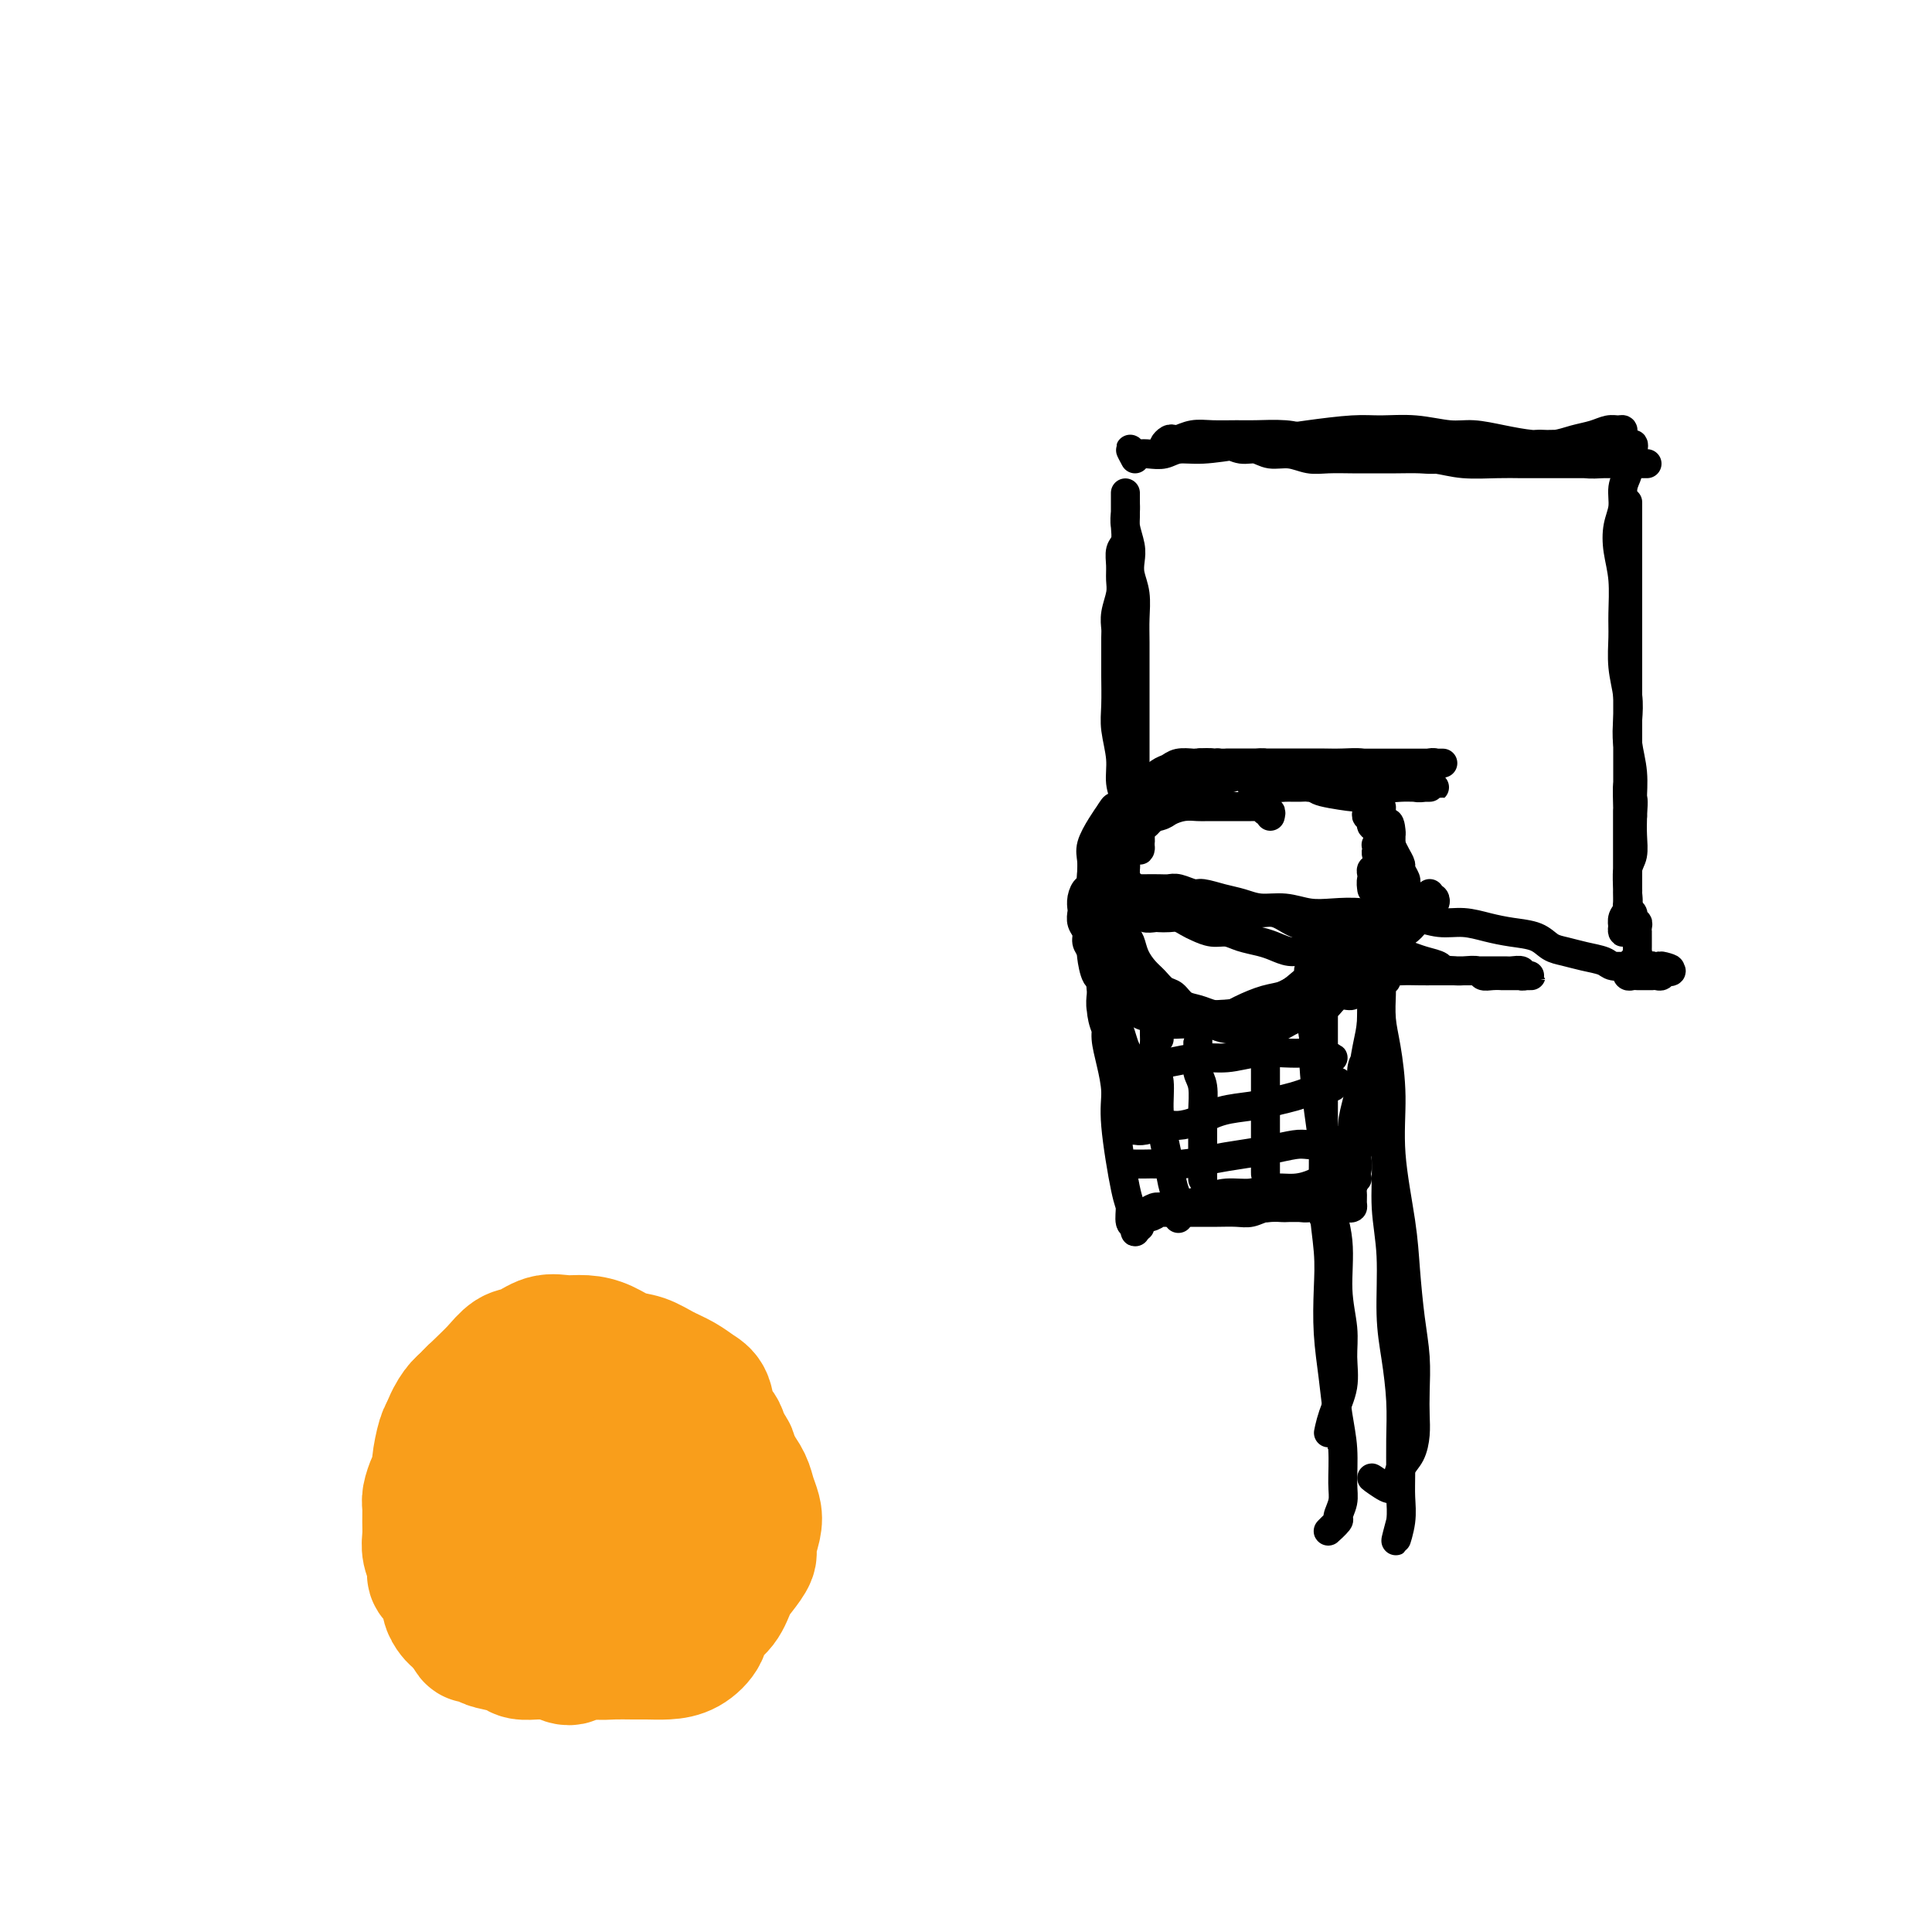 <svg viewBox='0 0 400 400' version='1.1' xmlns='http://www.w3.org/2000/svg' xmlns:xlink='http://www.w3.org/1999/xlink'><g fill='none' stroke='#000000' stroke-width='6' stroke-linecap='round' stroke-linejoin='round'><path d='M272,202c-0.423,-0.397 -0.845,-0.794 -1,-1c-0.155,-0.206 -0.042,-0.221 0,0c0.042,0.221 0.014,0.679 0,1c-0.014,0.321 -0.015,0.507 0,1c0.015,0.493 0.046,1.293 0,2c-0.046,0.707 -0.168,1.319 0,3c0.168,1.681 0.627,4.430 1,7c0.373,2.570 0.659,4.961 1,8c0.341,3.039 0.736,6.727 1,11c0.264,4.273 0.396,9.131 1,13c0.604,3.869 1.680,6.750 2,10c0.320,3.250 -0.117,6.871 0,10c0.117,3.129 0.787,5.767 1,8c0.213,2.233 -0.031,4.063 0,6c0.031,1.937 0.338,3.983 0,6c-0.338,2.017 -1.322,4.005 -2,6c-0.678,1.995 -1.051,3.999 -1,4c0.051,0.001 0.525,-1.999 1,-4'/><path d='M287,203c0.113,-0.419 0.226,-0.838 0,-1c-0.226,-0.162 -0.793,-0.068 -1,0c-0.207,0.068 -0.056,0.110 0,0c0.056,-0.110 0.018,-0.372 0,0c-0.018,0.372 -0.015,1.379 0,2c0.015,0.621 0.041,0.858 0,2c-0.041,1.142 -0.148,3.191 0,5c0.148,1.809 0.550,3.378 1,6c0.450,2.622 0.946,6.295 1,10c0.054,3.705 -0.336,7.440 0,12c0.336,4.560 1.396,9.944 2,14c0.604,4.056 0.750,6.783 1,10c0.250,3.217 0.603,6.922 1,10c0.397,3.078 0.836,5.527 1,8c0.164,2.473 0.051,4.969 0,7c-0.051,2.031 -0.041,3.598 0,5c0.041,1.402 0.112,2.639 0,4c-0.112,1.361 -0.408,2.847 -1,4c-0.592,1.153 -1.479,1.971 -2,3c-0.521,1.029 -0.675,2.267 -1,3c-0.325,0.733 -0.822,0.962 -1,1c-0.178,0.038 -0.037,-0.113 0,0c0.037,0.113 -0.028,0.492 -1,0c-0.972,-0.492 -2.849,-1.855 -3,-2c-0.151,-0.145 1.425,0.927 3,2'/><path d='M274,201c-0.309,-0.397 -0.619,-0.794 -1,-1c-0.381,-0.206 -0.834,-0.220 -1,0c-0.166,0.220 -0.044,0.676 0,1c0.044,0.324 0.011,0.518 0,1c-0.011,0.482 -0.000,1.252 0,2c0.000,0.748 -0.010,1.473 0,3c0.010,1.527 0.040,3.857 0,6c-0.040,2.143 -0.151,4.101 0,7c0.151,2.899 0.562,6.740 1,10c0.438,3.260 0.901,5.940 1,9c0.099,3.060 -0.167,6.500 0,10c0.167,3.500 0.765,7.060 1,10c0.235,2.940 0.105,5.259 0,8c-0.105,2.741 -0.186,5.902 0,9c0.186,3.098 0.640,6.131 1,9c0.360,2.869 0.628,5.575 1,8c0.372,2.425 0.848,4.571 1,7c0.152,2.429 -0.021,5.143 0,7c0.021,1.857 0.235,2.857 0,4c-0.235,1.143 -0.919,2.430 -1,3c-0.081,0.570 0.440,0.423 0,1c-0.440,0.577 -1.840,1.879 -2,2c-0.160,0.121 0.920,-0.940 2,-2'/><path d='M284,202c0.000,-0.019 0.000,-0.037 0,0c-0.000,0.037 -0.001,0.130 0,0c0.001,-0.130 0.003,-0.482 0,0c-0.003,0.482 -0.012,1.798 0,3c0.012,1.202 0.046,2.292 0,4c-0.046,1.708 -0.171,4.036 0,6c0.171,1.964 0.638,3.566 1,6c0.362,2.434 0.618,5.702 1,9c0.382,3.298 0.890,6.626 1,10c0.110,3.374 -0.177,6.795 0,10c0.177,3.205 0.818,6.196 1,10c0.182,3.804 -0.095,8.421 0,12c0.095,3.579 0.561,6.119 1,9c0.439,2.881 0.851,6.103 1,9c0.149,2.897 0.036,5.470 0,8c-0.036,2.530 0.007,5.018 0,7c-0.007,1.982 -0.064,3.459 0,5c0.064,1.541 0.248,3.146 0,5c-0.248,1.854 -0.928,3.958 -1,4c-0.072,0.042 0.464,-1.979 1,-4'/><path d='M235,189c0.026,-0.008 0.052,-0.016 0,0c-0.052,0.016 -0.184,0.057 0,0c0.184,-0.057 0.682,-0.211 1,0c0.318,0.211 0.455,0.788 1,1c0.545,0.212 1.497,0.060 2,0c0.503,-0.060 0.557,-0.027 1,0c0.443,0.027 1.276,0.050 2,0c0.724,-0.050 1.338,-0.172 2,0c0.662,0.172 1.373,0.637 2,1c0.627,0.363 1.172,0.622 2,1c0.828,0.378 1.940,0.875 3,1c1.060,0.125 2.069,-0.120 3,0c0.931,0.120 1.784,0.606 3,1c1.216,0.394 2.794,0.697 4,1c1.206,0.303 2.042,0.606 3,1c0.958,0.394 2.040,0.880 3,1c0.960,0.120 1.797,-0.127 3,0c1.203,0.127 2.773,0.626 4,1c1.227,0.374 2.112,0.622 3,1c0.888,0.378 1.778,0.886 3,1c1.222,0.114 2.777,-0.166 4,0c1.223,0.166 2.116,0.776 3,1c0.884,0.224 1.759,0.060 3,0c1.241,-0.060 2.846,-0.016 4,0c1.154,0.016 1.855,0.004 3,0c1.145,-0.004 2.734,-0.001 4,0c1.266,0.001 2.209,0.000 3,0c0.791,-0.000 1.429,0.000 2,0c0.571,-0.000 1.075,-0.001 2,0c0.925,0.001 2.272,0.004 3,0c0.728,-0.004 0.839,-0.015 1,0c0.161,0.015 0.373,0.057 1,0c0.627,-0.057 1.668,-0.211 2,0c0.332,0.211 -0.045,0.789 0,1c0.045,0.211 0.510,0.057 1,0c0.490,-0.057 1.004,-0.015 1,0c-0.004,0.015 -0.524,0.004 -1,0c-0.476,-0.004 -0.906,-0.001 -1,0c-0.094,0.001 0.148,0.000 0,0c-0.148,-0.000 -0.686,-0.000 -1,0c-0.314,0.000 -0.403,0.001 -1,0c-0.597,-0.001 -1.702,-0.004 -2,0c-0.298,0.004 0.212,0.015 0,0c-0.212,-0.015 -1.145,-0.057 -2,0c-0.855,0.057 -1.631,0.211 -2,0c-0.369,-0.211 -0.330,-0.788 -1,-1c-0.670,-0.212 -2.049,-0.061 -3,0c-0.951,0.061 -1.476,0.030 -2,0'/><path d='M301,201c-2.698,-0.177 -2.444,-0.620 -3,-1c-0.556,-0.380 -1.922,-0.696 -3,-1c-1.078,-0.304 -1.866,-0.596 -3,-1c-1.134,-0.404 -2.613,-0.921 -4,-1c-1.387,-0.079 -2.681,0.278 -4,0c-1.319,-0.278 -2.663,-1.193 -4,-2c-1.337,-0.807 -2.668,-1.508 -4,-2c-1.332,-0.492 -2.666,-0.777 -4,-1c-1.334,-0.223 -2.667,-0.384 -4,-1c-1.333,-0.616 -2.668,-1.685 -4,-2c-1.332,-0.315 -2.663,0.126 -4,0c-1.337,-0.126 -2.679,-0.818 -4,-1c-1.321,-0.182 -2.621,0.147 -4,0c-1.379,-0.147 -2.838,-0.771 -4,-1c-1.162,-0.229 -2.026,-0.064 -3,0c-0.974,0.064 -2.059,0.027 -3,0c-0.941,-0.027 -1.740,-0.045 -3,0c-1.260,0.045 -2.982,0.152 -4,0c-1.018,-0.152 -1.332,-0.562 -2,-1c-0.668,-0.438 -1.692,-0.902 -2,-1c-0.308,-0.098 0.099,0.170 0,0c-0.099,-0.170 -0.703,-0.778 -1,-1c-0.297,-0.222 -0.288,-0.060 0,0c0.288,0.060 0.856,0.016 1,0c0.144,-0.016 -0.134,-0.004 0,0c0.134,0.004 0.682,0.001 1,0c0.318,-0.001 0.406,-0.000 1,0c0.594,0.000 1.692,0.000 2,0c0.308,-0.000 -0.176,-0.001 0,0c0.176,0.001 1.010,0.004 2,0c0.990,-0.004 2.136,-0.016 3,0c0.864,0.016 1.445,0.060 2,0c0.555,-0.060 1.085,-0.224 2,0c0.915,0.224 2.214,0.834 3,1c0.786,0.166 1.059,-0.114 2,0c0.941,0.114 2.551,0.623 4,1c1.449,0.377 2.738,0.623 4,1c1.262,0.377 2.495,0.884 4,1c1.505,0.116 3.280,-0.161 5,0c1.720,0.161 3.386,0.760 5,1c1.614,0.240 3.176,0.121 5,0c1.824,-0.121 3.911,-0.243 6,0c2.089,0.243 4.179,0.853 6,1c1.821,0.147 3.374,-0.168 5,0c1.626,0.168 3.324,0.817 5,1c1.676,0.183 3.330,-0.102 5,0c1.670,0.102 3.356,0.591 5,1c1.644,0.409 3.247,0.740 5,1c1.753,0.260 3.657,0.451 5,1c1.343,0.549 2.126,1.457 3,2c0.874,0.543 1.839,0.720 3,1c1.161,0.280 2.519,0.664 4,1c1.481,0.336 3.087,0.626 4,1c0.913,0.374 1.134,0.832 2,1c0.866,0.168 2.376,0.045 3,0c0.624,-0.045 0.360,-0.012 1,0c0.640,0.012 2.183,0.003 3,0c0.817,-0.003 0.909,-0.002 1,0'/><path d='M342,200c6.445,1.333 3.059,0.165 2,0c-1.059,-0.165 0.211,0.674 1,1c0.789,0.326 1.097,0.140 1,0c-0.097,-0.140 -0.600,-0.234 -1,0c-0.400,0.234 -0.699,0.795 -1,1c-0.301,0.205 -0.606,0.055 -1,0c-0.394,-0.055 -0.879,-0.015 -1,0c-0.121,0.015 0.122,0.004 0,0c-0.122,-0.004 -0.611,0.000 -1,0c-0.389,-0.000 -0.680,-0.004 -1,0c-0.320,0.004 -0.671,0.016 -1,0c-0.329,-0.016 -0.638,-0.060 -1,0c-0.362,0.060 -0.778,0.223 -1,0c-0.222,-0.223 -0.252,-0.833 0,-1c0.252,-0.167 0.785,0.109 1,0c0.215,-0.109 0.110,-0.603 0,-1c-0.110,-0.397 -0.226,-0.698 0,-1c0.226,-0.302 0.793,-0.606 1,-1c0.207,-0.394 0.056,-0.879 0,-1c-0.056,-0.121 -0.015,0.121 0,0c0.015,-0.121 0.004,-0.606 0,-1c-0.004,-0.394 -0.001,-0.697 0,-1c0.001,-0.303 0.001,-0.607 0,-1c-0.001,-0.393 -0.004,-0.875 0,-1c0.004,-0.125 0.015,0.107 0,0c-0.015,-0.107 -0.056,-0.553 0,-1c0.056,-0.447 0.207,-0.893 0,-1c-0.207,-0.107 -0.774,0.127 -1,0c-0.226,-0.127 -0.113,-0.616 0,-1c0.113,-0.384 0.226,-0.663 0,-1c-0.226,-0.337 -0.793,-0.730 -1,-1c-0.207,-0.270 -0.056,-0.415 0,-1c0.056,-0.585 0.015,-1.608 0,-2c-0.015,-0.392 -0.004,-0.152 0,-1c0.004,-0.848 0.001,-2.784 0,-4c-0.001,-1.216 -0.000,-1.712 0,-3c0.000,-1.288 0.000,-3.368 0,-5c-0.000,-1.632 -0.000,-2.816 0,-4'/><path d='M337,168c-0.155,-5.914 -0.041,-5.200 0,-6c0.041,-0.800 0.011,-3.115 0,-5c-0.011,-1.885 -0.003,-3.341 0,-5c0.003,-1.659 0.001,-3.522 0,-5c-0.001,-1.478 -0.000,-2.571 0,-4c0.000,-1.429 0.000,-3.193 0,-5c-0.000,-1.807 -0.000,-3.655 0,-5c0.000,-1.345 0.000,-2.185 0,-3c-0.000,-0.815 -0.000,-1.604 0,-3c0.000,-1.396 0.000,-3.399 0,-5c-0.000,-1.601 -0.000,-2.800 0,-4c0.000,-1.200 0.000,-2.403 0,-3c-0.000,-0.597 -0.000,-0.590 0,-1c0.000,-0.410 0.000,-1.237 0,-2c-0.000,-0.763 -0.000,-1.461 0,-2c0.000,-0.539 0.000,-0.918 0,-1c-0.000,-0.082 -0.000,0.131 0,0c0.000,-0.131 0.000,-0.608 0,-1c-0.000,-0.392 -0.000,-0.698 0,-1c0.000,-0.302 0.000,-0.600 0,-1c-0.000,-0.400 -0.000,-0.904 0,-1c0.000,-0.096 0.000,0.215 0,0c-0.000,-0.215 -0.000,-0.957 0,-1c0.000,-0.043 0.000,0.611 0,1c-0.000,0.389 -0.000,0.512 0,1c0.000,0.488 0.000,1.339 0,2c-0.000,0.661 -0.000,1.130 0,2c0.000,0.870 0.000,2.141 0,3c-0.000,0.859 -0.000,1.305 0,2c0.000,0.695 0.000,1.638 0,3c-0.000,1.362 -0.000,3.141 0,5c0.000,1.859 0.000,3.798 0,6c-0.000,2.202 -0.000,4.669 0,8c0.000,3.331 0.000,7.528 0,11c-0.000,3.472 -0.000,6.221 0,9c0.000,2.779 0.000,5.588 0,8c-0.000,2.412 -0.000,4.428 0,6c0.000,1.572 0.000,2.700 0,4c-0.000,1.300 -0.000,2.772 0,4c0.000,1.228 0.000,2.213 0,3c-0.000,0.787 -0.000,1.377 0,2c0.000,0.623 0.001,1.280 0,2c-0.001,0.720 -0.004,1.502 0,2c0.004,0.498 0.015,0.712 0,1c-0.015,0.288 -0.056,0.649 0,1c0.056,0.351 0.210,0.690 0,1c-0.210,0.310 -0.785,0.590 -1,1c-0.215,0.410 -0.072,0.950 0,1c0.072,0.050 0.072,-0.389 0,-1c-0.072,-0.611 -0.216,-1.392 0,-2c0.216,-0.608 0.794,-1.043 1,-2c0.206,-0.957 0.041,-2.436 0,-3c-0.041,-0.564 0.041,-0.212 0,-1c-0.041,-0.788 -0.207,-2.716 0,-4c0.207,-1.284 0.786,-1.923 1,-3c0.214,-1.077 0.061,-2.594 0,-4c-0.061,-1.406 -0.031,-2.703 0,-4'/><path d='M338,169c0.293,-4.241 0.027,-3.343 0,-4c-0.027,-0.657 0.185,-2.869 0,-5c-0.185,-2.131 -0.767,-4.180 -1,-6c-0.233,-1.820 -0.115,-3.411 0,-5c0.115,-1.589 0.228,-3.175 0,-5c-0.228,-1.825 -0.797,-3.887 -1,-6c-0.203,-2.113 -0.041,-4.277 0,-6c0.041,-1.723 -0.037,-3.006 0,-5c0.037,-1.994 0.191,-4.701 0,-7c-0.191,-2.299 -0.727,-4.191 -1,-6c-0.273,-1.809 -0.283,-3.535 0,-5c0.283,-1.465 0.860,-2.669 1,-4c0.140,-1.331 -0.159,-2.790 0,-4c0.159,-1.210 0.774,-2.171 1,-3c0.226,-0.829 0.064,-1.527 0,-2c-0.064,-0.473 -0.030,-0.721 0,-1c0.030,-0.279 0.056,-0.588 0,-1c-0.056,-0.412 -0.195,-0.928 0,-1c0.195,-0.072 0.722,0.300 1,0c0.278,-0.300 0.306,-1.273 0,-1c-0.306,0.273 -0.944,1.792 -1,2c-0.056,0.208 0.472,-0.896 1,-2'/><path d='M235,184c0.121,-0.032 0.243,-0.064 0,0c-0.243,0.064 -0.850,0.224 -1,0c-0.150,-0.224 0.156,-0.832 0,-1c-0.156,-0.168 -0.774,0.102 -1,0c-0.226,-0.102 -0.061,-0.577 0,-1c0.061,-0.423 0.016,-0.792 0,-1c-0.016,-0.208 -0.005,-0.253 0,-1c0.005,-0.747 0.002,-2.194 0,-3c-0.002,-0.806 -0.005,-0.970 0,-2c0.005,-1.030 0.016,-2.927 0,-4c-0.016,-1.073 -0.061,-1.322 0,-2c0.061,-0.678 0.227,-1.785 0,-3c-0.227,-1.215 -0.845,-2.537 -1,-4c-0.155,-1.463 0.155,-3.065 0,-5c-0.155,-1.935 -0.774,-4.203 -1,-6c-0.226,-1.797 -0.060,-3.124 0,-5c0.060,-1.876 0.015,-4.300 0,-6c-0.015,-1.700 -0.000,-2.675 0,-4c0.000,-1.325 -0.014,-3.001 0,-4c0.014,-0.999 0.057,-1.320 0,-2c-0.057,-0.680 -0.212,-1.719 0,-3c0.212,-1.281 0.793,-2.803 1,-4c0.207,-1.197 0.041,-2.068 0,-3c-0.041,-0.932 0.041,-1.926 0,-3c-0.041,-1.074 -0.207,-2.227 0,-3c0.207,-0.773 0.788,-1.166 1,-2c0.212,-0.834 0.057,-2.109 0,-3c-0.057,-0.891 -0.015,-1.398 0,-2c0.015,-0.602 0.004,-1.297 0,-2c-0.004,-0.703 -0.001,-1.412 0,-2c0.001,-0.588 -0.001,-1.053 0,-1c0.001,0.053 0.004,0.626 0,1c-0.004,0.374 -0.015,0.550 0,1c0.015,0.450 0.056,1.172 0,2c-0.056,0.828 -0.207,1.760 0,3c0.207,1.240 0.774,2.789 1,4c0.226,1.211 0.113,2.085 0,3c-0.113,0.915 -0.226,1.871 0,3c0.226,1.129 0.793,2.432 1,4c0.207,1.568 0.056,3.401 0,5c-0.056,1.599 -0.015,2.964 0,5c0.015,2.036 0.004,4.743 0,7c-0.004,2.257 -0.001,4.064 0,6c0.001,1.936 0.001,4.002 0,6c-0.001,1.998 -0.001,3.929 0,6c0.001,2.071 0.004,4.281 0,6c-0.004,1.719 -0.015,2.948 0,4c0.015,1.052 0.056,1.926 0,3c-0.056,1.074 -0.210,2.349 0,3c0.210,0.651 0.785,0.679 1,1c0.215,0.321 0.072,0.935 0,1c-0.072,0.065 -0.071,-0.420 0,-1c0.071,-0.580 0.211,-1.255 0,-2c-0.211,-0.745 -0.775,-1.562 -1,-2c-0.225,-0.438 -0.112,-0.499 0,-1c0.112,-0.501 0.222,-1.443 0,-2c-0.222,-0.557 -0.778,-0.731 -1,-1c-0.222,-0.269 -0.111,-0.635 0,-1'/><path d='M234,166c-0.155,-1.480 -0.041,-1.180 0,-1c0.041,0.180 0.011,0.241 0,-1c-0.011,-1.241 -0.003,-3.783 0,-4c0.003,-0.217 0.002,1.892 0,4'/><path d='M235,95c-0.517,-0.958 -1.033,-1.916 -1,-2c0.033,-0.084 0.616,0.706 1,1c0.384,0.294 0.570,0.094 1,0c0.430,-0.094 1.102,-0.081 2,0c0.898,0.081 2.020,0.229 3,0c0.980,-0.229 1.818,-0.835 3,-1c1.182,-0.165 2.706,0.110 5,0c2.294,-0.110 5.356,-0.603 8,-1c2.644,-0.397 4.869,-0.696 7,-1c2.131,-0.304 4.169,-0.613 7,-1c2.831,-0.387 6.454,-0.850 9,-1c2.546,-0.150 4.016,0.015 6,0c1.984,-0.015 4.481,-0.211 7,0c2.519,0.211 5.061,0.827 7,1c1.939,0.173 3.274,-0.097 5,0c1.726,0.097 3.843,0.562 6,1c2.157,0.438 4.354,0.849 6,1c1.646,0.151 2.740,0.041 4,0c1.260,-0.041 2.685,-0.014 4,0c1.315,0.014 2.520,0.015 4,0c1.480,-0.015 3.234,-0.046 4,0c0.766,0.046 0.543,0.170 1,0c0.457,-0.170 1.595,-0.635 2,-1c0.405,-0.365 0.076,-0.631 0,-1c-0.076,-0.369 0.101,-0.842 0,-1c-0.101,-0.158 -0.480,0.000 -1,0c-0.520,-0.000 -1.180,-0.158 -2,0c-0.820,0.158 -1.800,0.634 -3,1c-1.200,0.366 -2.621,0.624 -4,1c-1.379,0.376 -2.715,0.870 -4,1c-1.285,0.130 -2.518,-0.105 -4,0c-1.482,0.105 -3.214,0.550 -5,1c-1.786,0.450 -3.628,0.905 -5,1c-1.372,0.095 -2.275,-0.171 -4,0c-1.725,0.171 -4.273,0.778 -6,1c-1.727,0.222 -2.632,0.059 -4,0c-1.368,-0.059 -3.198,-0.015 -5,0c-1.802,0.015 -3.577,-0.000 -5,0c-1.423,0.000 -2.495,0.015 -4,0c-1.505,-0.015 -3.442,-0.061 -5,0c-1.558,0.061 -2.738,0.228 -4,0c-1.262,-0.228 -2.607,-0.849 -4,-1c-1.393,-0.151 -2.834,0.170 -4,0c-1.166,-0.170 -2.056,-0.830 -3,-1c-0.944,-0.170 -1.940,0.151 -3,0c-1.060,-0.151 -2.183,-0.772 -3,-1c-0.817,-0.228 -1.326,-0.061 -2,0c-0.674,0.061 -1.512,0.016 -2,0c-0.488,-0.016 -0.626,-0.004 -1,0c-0.374,0.004 -0.985,0.001 -1,0c-0.015,-0.001 0.567,-0.000 1,0c0.433,0.000 0.716,0.000 1,0'/><path d='M250,92c-7.281,-0.464 -1.485,-0.124 1,0c2.485,0.124 1.658,0.033 2,0c0.342,-0.033 1.852,-0.008 3,0c1.148,0.008 1.932,-0.002 3,0c1.068,0.002 2.419,0.014 4,0c1.581,-0.014 3.392,-0.056 5,0c1.608,0.056 3.014,0.210 5,0c1.986,-0.210 4.552,-0.785 7,-1c2.448,-0.215 4.780,-0.069 7,0c2.220,0.069 4.330,0.060 7,0c2.670,-0.060 5.899,-0.171 8,0c2.101,0.171 3.072,0.624 5,1c1.928,0.376 4.812,0.675 7,1c2.188,0.325 3.678,0.676 5,1c1.322,0.324 2.475,0.623 4,1c1.525,0.377 3.421,0.833 5,1c1.579,0.167 2.843,0.045 4,0c1.157,-0.045 2.209,-0.012 3,0c0.791,0.012 1.320,0.003 2,0c0.680,-0.003 1.511,-0.001 2,0c0.489,0.001 0.637,0.000 1,0c0.363,-0.000 0.940,-0.000 1,0c0.060,0.000 -0.399,0.000 -1,0c-0.601,-0.000 -1.345,0.000 -2,0c-0.655,-0.000 -1.220,-0.000 -2,0c-0.780,0.000 -1.776,0.000 -3,0c-1.224,-0.000 -2.677,-0.000 -4,0c-1.323,0.000 -2.516,0.001 -4,0c-1.484,-0.001 -3.258,-0.004 -5,0c-1.742,0.004 -3.452,0.013 -5,0c-1.548,-0.013 -2.936,-0.050 -5,0c-2.064,0.050 -4.805,0.186 -7,0c-2.195,-0.186 -3.843,-0.694 -6,-1c-2.157,-0.306 -4.822,-0.412 -7,-1c-2.178,-0.588 -3.867,-1.660 -6,-2c-2.133,-0.340 -4.708,0.052 -7,0c-2.292,-0.052 -4.300,-0.550 -6,-1c-1.700,-0.450 -3.091,-0.854 -5,-1c-1.909,-0.146 -4.336,-0.035 -6,0c-1.664,0.035 -2.564,-0.004 -4,0c-1.436,0.004 -3.407,0.053 -5,0c-1.593,-0.053 -2.809,-0.206 -4,0c-1.191,0.206 -2.356,0.773 -3,1c-0.644,0.227 -0.766,0.113 -1,0c-0.234,-0.113 -0.579,-0.227 -1,0c-0.421,0.227 -0.918,0.793 -1,1c-0.082,0.207 0.252,0.056 1,0c0.748,-0.056 1.912,-0.015 2,0c0.088,0.015 -0.899,0.004 0,0c0.899,-0.004 3.686,-0.001 4,0c0.314,0.001 -1.843,0.001 -4,0'/><path d='M263,169c0.112,-0.453 0.224,-0.906 0,-1c-0.224,-0.094 -0.784,0.171 -1,0c-0.216,-0.171 -0.088,-0.778 0,-1c0.088,-0.222 0.137,-0.060 0,0c-0.137,0.060 -0.458,0.016 -1,0c-0.542,-0.016 -1.304,-0.004 -2,0c-0.696,0.004 -1.326,0.001 -2,0c-0.674,-0.001 -1.390,-0.001 -2,0c-0.610,0.001 -1.112,0.003 -2,0c-0.888,-0.003 -2.161,-0.012 -3,0c-0.839,0.012 -1.245,0.045 -2,0c-0.755,-0.045 -1.860,-0.166 -3,0c-1.140,0.166 -2.316,0.621 -3,1c-0.684,0.379 -0.875,0.683 -2,1c-1.125,0.317 -3.184,0.646 -4,1c-0.816,0.354 -0.390,0.731 -1,1c-0.610,0.269 -2.257,0.428 -3,1c-0.743,0.572 -0.581,1.556 -1,2c-0.419,0.444 -1.418,0.347 -2,1c-0.582,0.653 -0.747,2.054 -1,3c-0.253,0.946 -0.593,1.436 -1,2c-0.407,0.564 -0.880,1.202 -1,2c-0.120,0.798 0.112,1.757 0,2c-0.112,0.243 -0.567,-0.230 -1,0c-0.433,0.230 -0.844,1.164 -1,2c-0.156,0.836 -0.057,1.575 0,2c0.057,0.425 0.071,0.535 0,1c-0.071,0.465 -0.226,1.283 0,2c0.226,0.717 0.833,1.333 1,2c0.167,0.667 -0.106,1.387 0,2c0.106,0.613 0.591,1.120 1,2c0.409,0.880 0.742,2.134 1,3c0.258,0.866 0.441,1.345 1,2c0.559,0.655 1.495,1.486 2,2c0.505,0.514 0.578,0.711 1,1c0.422,0.289 1.191,0.670 2,1c0.809,0.330 1.657,0.609 2,1c0.343,0.391 0.180,0.893 1,1c0.820,0.107 2.621,-0.182 4,0c1.379,0.182 2.335,0.833 3,1c0.665,0.167 1.037,-0.151 2,0c0.963,0.151 2.516,0.771 4,1c1.484,0.229 2.900,0.069 4,0c1.100,-0.069 1.886,-0.045 3,0c1.114,0.045 2.556,0.112 4,0c1.444,-0.112 2.890,-0.402 4,-1c1.110,-0.598 1.886,-1.502 3,-2c1.114,-0.498 2.567,-0.588 4,-1c1.433,-0.412 2.845,-1.146 4,-2c1.155,-0.854 2.052,-1.828 3,-2c0.948,-0.172 1.948,0.460 3,0c1.052,-0.460 2.155,-2.010 3,-3c0.845,-0.990 1.431,-1.420 2,-2c0.569,-0.580 1.122,-1.310 2,-2c0.878,-0.690 2.083,-1.340 3,-2c0.917,-0.660 1.548,-1.332 2,-2c0.452,-0.668 0.726,-1.334 1,-2'/><path d='M294,189c2.479,-2.173 2.178,-1.104 2,-1c-0.178,0.104 -0.233,-0.757 0,-1c0.233,-0.243 0.753,0.131 1,0c0.247,-0.131 0.220,-0.767 0,-1c-0.220,-0.233 -0.632,-0.063 -1,0c-0.368,0.063 -0.691,0.020 -1,0c-0.309,-0.020 -0.604,-0.015 -1,0c-0.396,0.015 -0.893,0.041 -1,0c-0.107,-0.041 0.178,-0.151 0,0c-0.178,0.151 -0.817,0.561 -1,1c-0.183,0.439 0.092,0.905 0,1c-0.092,0.095 -0.550,-0.183 -1,0c-0.450,0.183 -0.893,0.825 -1,1c-0.107,0.175 0.122,-0.119 0,0c-0.122,0.119 -0.595,0.651 -1,1c-0.405,0.349 -0.742,0.515 -1,1c-0.258,0.485 -0.439,1.289 -1,2c-0.561,0.711 -1.504,1.328 -2,2c-0.496,0.672 -0.544,1.397 -1,2c-0.456,0.603 -1.319,1.084 -2,2c-0.681,0.916 -1.178,2.268 -2,3c-0.822,0.732 -1.968,0.844 -3,1c-1.032,0.156 -1.949,0.356 -3,1c-1.051,0.644 -2.235,1.730 -3,2c-0.765,0.270 -1.111,-0.278 -2,0c-0.889,0.278 -2.320,1.381 -3,2c-0.680,0.619 -0.607,0.754 -1,1c-0.393,0.246 -1.250,0.602 -2,1c-0.750,0.398 -1.393,0.839 -2,1c-0.607,0.161 -1.178,0.044 -2,0c-0.822,-0.044 -1.897,-0.015 -3,0c-1.103,0.015 -2.236,0.015 -3,0c-0.764,-0.015 -1.158,-0.044 -2,0c-0.842,0.044 -2.130,0.162 -3,0c-0.870,-0.162 -1.320,-0.606 -2,-1c-0.680,-0.394 -1.589,-0.740 -2,-1c-0.411,-0.260 -0.322,-0.435 -1,-1c-0.678,-0.565 -2.122,-1.520 -3,-2c-0.878,-0.480 -1.190,-0.484 -2,-1c-0.810,-0.516 -2.119,-1.544 -3,-2c-0.881,-0.456 -1.335,-0.339 -2,-1c-0.665,-0.661 -1.541,-2.101 -2,-3c-0.459,-0.899 -0.501,-1.256 -1,-2c-0.499,-0.744 -1.454,-1.875 -2,-3c-0.546,-1.125 -0.682,-2.244 -1,-3c-0.318,-0.756 -0.817,-1.150 -1,-2c-0.183,-0.850 -0.051,-2.155 0,-3c0.051,-0.845 0.020,-1.230 0,-2c-0.020,-0.770 -0.027,-1.925 0,-3c0.027,-1.075 0.090,-2.072 0,-3c-0.090,-0.928 -0.332,-1.788 0,-3c0.332,-1.212 1.238,-2.775 2,-4c0.762,-1.225 1.381,-2.113 2,-3'/><path d='M230,168c0.751,-1.239 0.628,-0.836 1,-1c0.372,-0.164 1.241,-0.894 2,-2c0.759,-1.106 1.410,-2.587 2,-3c0.590,-0.413 1.120,0.243 2,0c0.880,-0.243 2.108,-1.385 3,-2c0.892,-0.615 1.446,-0.702 2,-1c0.554,-0.298 1.107,-0.808 2,-1c0.893,-0.192 2.124,-0.067 3,0c0.876,0.067 1.397,0.074 2,0c0.603,-0.074 1.290,-0.231 2,0c0.710,0.231 1.445,0.851 2,1c0.555,0.149 0.930,-0.171 1,0c0.070,0.171 -0.166,0.834 0,1c0.166,0.166 0.735,-0.166 1,0c0.265,0.166 0.227,0.828 0,1c-0.227,0.172 -0.642,-0.147 -1,0c-0.358,0.147 -0.660,0.760 -1,1c-0.340,0.240 -0.720,0.107 -1,0c-0.280,-0.107 -0.461,-0.187 -1,0c-0.539,0.187 -1.438,0.642 -2,1c-0.562,0.358 -0.788,0.621 -1,1c-0.212,0.379 -0.411,0.875 -1,1c-0.589,0.125 -1.569,-0.122 -2,0c-0.431,0.122 -0.314,0.614 -1,1c-0.686,0.386 -2.176,0.665 -3,1c-0.824,0.335 -0.983,0.726 -2,1c-1.017,0.274 -2.892,0.432 -4,1c-1.108,0.568 -1.449,1.544 -2,2c-0.551,0.456 -1.310,0.390 -2,1c-0.690,0.610 -1.309,1.896 -2,3c-0.691,1.104 -1.453,2.024 -2,3c-0.547,0.976 -0.879,2.006 -1,3c-0.121,0.994 -0.032,1.951 0,3c0.032,1.049 0.008,2.190 0,3c-0.008,0.810 0.000,1.289 0,2c-0.000,0.711 -0.008,1.653 0,3c0.008,1.347 0.034,3.100 0,4c-0.034,0.900 -0.126,0.947 0,2c0.126,1.053 0.471,3.111 1,4c0.529,0.889 1.243,0.609 2,1c0.757,0.391 1.557,1.452 2,2c0.443,0.548 0.531,0.581 1,1c0.469,0.419 1.321,1.222 2,2c0.679,0.778 1.185,1.529 2,2c0.815,0.471 1.940,0.660 3,1c1.060,0.340 2.057,0.832 3,1c0.943,0.168 1.834,0.014 3,0c1.166,-0.014 2.609,0.113 4,0c1.391,-0.113 2.732,-0.467 4,-1c1.268,-0.533 2.463,-1.246 4,-2c1.537,-0.754 3.415,-1.549 5,-2c1.585,-0.451 2.876,-0.558 4,-1c1.124,-0.442 2.082,-1.220 3,-2c0.918,-0.780 1.798,-1.564 3,-2c1.202,-0.436 2.727,-0.525 4,-1c1.273,-0.475 2.294,-1.337 3,-2c0.706,-0.663 1.096,-1.126 2,-2c0.904,-0.874 2.320,-2.158 3,-3c0.680,-0.842 0.623,-1.240 1,-2c0.377,-0.760 1.189,-1.880 2,-3'/><path d='M287,189c1.481,-1.664 1.182,-0.823 1,-1c-0.182,-0.177 -0.249,-1.371 0,-2c0.249,-0.629 0.814,-0.693 1,-1c0.186,-0.307 -0.007,-0.856 0,-1c0.007,-0.144 0.213,0.116 0,0c-0.213,-0.116 -0.844,-0.607 -1,-1c-0.156,-0.393 0.165,-0.686 0,-1c-0.165,-0.314 -0.815,-0.647 -1,-1c-0.185,-0.353 0.094,-0.725 0,-1c-0.094,-0.275 -0.562,-0.452 -1,-1c-0.438,-0.548 -0.846,-1.467 -1,-2c-0.154,-0.533 -0.055,-0.679 0,-1c0.055,-0.321 0.067,-0.815 0,-1c-0.067,-0.185 -0.214,-0.061 0,0c0.214,0.061 0.789,0.057 1,0c0.211,-0.057 0.057,-0.169 0,0c-0.057,0.169 -0.019,0.619 0,1c0.019,0.381 0.019,0.694 0,1c-0.019,0.306 -0.057,0.604 0,1c0.057,0.396 0.208,0.890 0,1c-0.208,0.110 -0.774,-0.164 -1,0c-0.226,0.164 -0.113,0.765 0,1c0.113,0.235 0.226,0.104 0,0c-0.226,-0.104 -0.793,-0.182 -1,0c-0.207,0.182 -0.056,0.623 0,1c0.056,0.377 0.015,0.691 0,1c-0.015,0.309 -0.005,0.612 0,1c0.005,0.388 0.005,0.861 0,1c-0.005,0.139 -0.017,-0.056 0,0c0.017,0.056 0.061,0.363 0,0c-0.061,-0.363 -0.227,-1.397 0,-2c0.227,-0.603 0.846,-0.777 1,-1c0.154,-0.223 -0.156,-0.496 0,-1c0.156,-0.504 0.778,-1.239 1,-2c0.222,-0.761 0.046,-1.549 0,-2c-0.046,-0.451 0.040,-0.566 0,-1c-0.040,-0.434 -0.207,-1.189 0,-2c0.207,-0.811 0.786,-1.680 1,-2c0.214,-0.320 0.061,-0.091 0,0c-0.061,0.091 -0.031,0.046 0,0'/><path d='M287,171c0.691,-1.657 0.917,0.200 1,1c0.083,0.800 0.022,0.542 0,1c-0.022,0.458 -0.006,1.632 0,2c0.006,0.368 0.002,-0.070 0,0c-0.002,0.070 -0.000,0.646 0,1c0.000,0.354 0.000,0.484 0,1c-0.000,0.516 0.000,1.418 0,2c-0.000,0.582 -0.000,0.842 0,1c0.000,0.158 0.001,0.212 0,0c-0.001,-0.212 -0.004,-0.689 0,-1c0.004,-0.311 0.016,-0.455 0,-1c-0.016,-0.545 -0.060,-1.489 0,-2c0.060,-0.511 0.224,-0.589 0,-1c-0.224,-0.411 -0.834,-1.157 -1,-2c-0.166,-0.843 0.113,-1.785 0,-2c-0.113,-0.215 -0.618,0.298 -1,0c-0.382,-0.298 -0.642,-1.405 -1,-2c-0.358,-0.595 -0.814,-0.677 -1,-1c-0.186,-0.323 -0.103,-0.886 0,-1c0.103,-0.114 0.224,0.221 0,0c-0.224,-0.221 -0.793,-0.997 -1,-1c-0.207,-0.003 -0.052,0.769 0,1c0.052,0.231 -0.000,-0.078 0,0c0.000,0.078 0.053,0.542 0,1c-0.053,0.458 -0.211,0.911 0,1c0.211,0.089 0.793,-0.187 1,0c0.207,0.187 0.040,0.835 0,1c-0.040,0.165 0.045,-0.153 0,0c-0.045,0.153 -0.222,0.776 0,1c0.222,0.224 0.844,0.049 1,0c0.156,-0.049 -0.154,0.028 0,0c0.154,-0.028 0.774,-0.162 1,0c0.226,0.162 0.060,0.620 0,1c-0.060,0.380 -0.012,0.682 0,1c0.012,0.318 -0.012,0.653 0,1c0.012,0.347 0.060,0.708 0,1c-0.060,0.292 -0.226,0.516 0,1c0.226,0.484 0.845,1.229 1,2c0.155,0.771 -0.155,1.568 0,2c0.155,0.432 0.773,0.500 1,1c0.227,0.500 0.061,1.433 0,2c-0.061,0.567 -0.016,0.768 0,1c0.016,0.232 0.005,0.495 0,1c-0.005,0.505 -0.002,1.253 0,2'/><path d='M288,187c0.777,3.683 0.219,2.391 0,2c-0.219,-0.391 -0.100,0.121 0,1c0.100,0.879 0.181,2.127 0,3c-0.181,0.873 -0.625,1.372 -1,2c-0.375,0.628 -0.682,1.385 -1,2c-0.318,0.615 -0.648,1.086 -1,2c-0.352,0.914 -0.727,2.269 -1,3c-0.273,0.731 -0.443,0.839 -1,1c-0.557,0.161 -1.499,0.376 -2,1c-0.501,0.624 -0.560,1.659 -1,2c-0.440,0.341 -1.262,-0.011 -2,0c-0.738,0.011 -1.391,0.384 -2,1c-0.609,0.616 -1.175,1.475 -2,2c-0.825,0.525 -1.911,0.715 -3,1c-1.089,0.285 -2.183,0.665 -3,1c-0.817,0.335 -1.359,0.626 -2,1c-0.641,0.374 -1.382,0.833 -2,1c-0.618,0.167 -1.114,0.042 -2,0c-0.886,-0.042 -2.163,-0.001 -3,0c-0.837,0.001 -1.234,-0.037 -2,0c-0.766,0.037 -1.900,0.147 -3,0c-1.100,-0.147 -2.168,-0.553 -3,-1c-0.832,-0.447 -1.430,-0.934 -2,-1c-0.570,-0.066 -1.111,0.291 -2,0c-0.889,-0.291 -2.126,-1.228 -3,-2c-0.874,-0.772 -1.385,-1.379 -2,-2c-0.615,-0.621 -1.334,-1.258 -2,-2c-0.666,-0.742 -1.277,-1.591 -2,-2c-0.723,-0.409 -1.557,-0.380 -2,-1c-0.443,-0.620 -0.496,-1.889 -1,-3c-0.504,-1.111 -1.460,-2.065 -2,-3c-0.540,-0.935 -0.666,-1.852 -1,-3c-0.334,-1.148 -0.878,-2.527 -1,-4c-0.122,-1.473 0.177,-3.041 0,-4c-0.177,-0.959 -0.829,-1.310 -1,-2c-0.171,-0.690 0.141,-1.718 0,-3c-0.141,-1.282 -0.733,-2.817 -1,-4c-0.267,-1.183 -0.209,-2.014 0,-3c0.209,-0.986 0.570,-2.128 1,-3c0.430,-0.872 0.929,-1.475 1,-2c0.071,-0.525 -0.288,-0.972 0,-1c0.288,-0.028 1.222,0.362 2,0c0.778,-0.362 1.400,-1.477 2,-2c0.600,-0.523 1.176,-0.455 2,-1c0.824,-0.545 1.894,-1.705 3,-2c1.106,-0.295 2.247,0.275 3,0c0.753,-0.275 1.119,-1.394 2,-2c0.881,-0.606 2.278,-0.698 3,-1c0.722,-0.302 0.768,-0.814 1,-1c0.232,-0.186 0.650,-0.047 1,0c0.350,0.047 0.631,0.003 1,0c0.369,-0.003 0.827,0.037 1,0c0.173,-0.037 0.061,-0.149 0,0c-0.061,0.149 -0.072,0.561 0,1c0.072,0.439 0.226,0.905 0,1c-0.226,0.095 -0.834,-0.181 -1,0c-0.166,0.181 0.109,0.818 0,1c-0.109,0.182 -0.603,-0.091 -1,0c-0.397,0.091 -0.699,0.545 -1,1'/><path d='M249,162c-0.549,0.632 -0.920,0.211 -1,0c-0.080,-0.211 0.133,-0.211 0,0c-0.133,0.211 -0.612,0.634 -1,1c-0.388,0.366 -0.684,0.676 -1,1c-0.316,0.324 -0.651,0.663 -1,1c-0.349,0.337 -0.712,0.672 -1,1c-0.288,0.328 -0.501,0.649 -1,1c-0.499,0.351 -1.285,0.731 -2,1c-0.715,0.269 -1.358,0.427 -2,1c-0.642,0.573 -1.281,1.559 -2,2c-0.719,0.441 -1.517,0.335 -2,1c-0.483,0.665 -0.651,2.102 -1,3c-0.349,0.898 -0.878,1.257 -1,2c-0.122,0.743 0.163,1.870 0,3c-0.163,1.130 -0.773,2.264 -1,3c-0.227,0.736 -0.072,1.074 0,2c0.072,0.926 0.060,2.439 0,3c-0.060,0.561 -0.168,0.170 0,1c0.168,0.830 0.611,2.879 1,4c0.389,1.121 0.723,1.312 1,2c0.277,0.688 0.497,1.871 1,3c0.503,1.129 1.289,2.204 2,3c0.711,0.796 1.348,1.312 2,2c0.652,0.688 1.319,1.547 2,2c0.681,0.453 1.377,0.500 2,1c0.623,0.500 1.173,1.452 2,2c0.827,0.548 1.933,0.691 3,1c1.067,0.309 2.097,0.785 3,1c0.903,0.215 1.679,0.171 3,0c1.321,-0.171 3.188,-0.467 5,-1c1.812,-0.533 3.570,-1.301 5,-2c1.430,-0.699 2.532,-1.327 4,-2c1.468,-0.673 3.302,-1.392 5,-2c1.698,-0.608 3.262,-1.107 5,-2c1.738,-0.893 3.652,-2.181 5,-3c1.348,-0.819 2.129,-1.170 3,-2c0.871,-0.830 1.831,-2.140 3,-3c1.169,-0.860 2.545,-1.270 4,-3c1.455,-1.730 2.987,-4.780 3,-5c0.013,-0.220 -1.494,2.390 -3,5'/><path d='M281,197c0.032,-0.333 0.064,-0.665 0,-1c-0.064,-0.335 -0.223,-0.671 0,-1c0.223,-0.329 0.830,-0.651 1,-1c0.170,-0.349 -0.095,-0.726 0,-1c0.095,-0.274 0.550,-0.444 1,-1c0.450,-0.556 0.895,-1.496 1,-2c0.105,-0.504 -0.131,-0.572 0,-1c0.131,-0.428 0.627,-1.217 1,-2c0.373,-0.783 0.621,-1.560 1,-2c0.379,-0.440 0.887,-0.543 1,-1c0.113,-0.457 -0.170,-1.268 0,-2c0.170,-0.732 0.793,-1.386 1,-2c0.207,-0.614 -0.001,-1.189 0,-2c0.001,-0.811 0.211,-1.857 0,-3c-0.211,-1.143 -0.844,-2.383 -1,-3c-0.156,-0.617 0.165,-0.610 0,-1c-0.165,-0.390 -0.815,-1.177 -1,-2c-0.185,-0.823 0.094,-1.682 0,-2c-0.094,-0.318 -0.561,-0.096 -1,0c-0.439,0.096 -0.851,0.067 -1,0c-0.149,-0.067 -0.037,-0.171 0,0c0.037,0.171 -0.001,0.619 0,1c0.001,0.381 0.041,0.696 0,1c-0.041,0.304 -0.165,0.597 0,1c0.165,0.403 0.618,0.915 1,1c0.382,0.085 0.694,-0.259 1,0c0.306,0.259 0.608,1.120 1,2c0.392,0.880 0.875,1.779 1,2c0.125,0.221 -0.106,-0.235 0,0c0.106,0.235 0.550,1.162 1,2c0.450,0.838 0.906,1.587 1,2c0.094,0.413 -0.174,0.489 0,1c0.174,0.511 0.790,1.457 1,2c0.210,0.543 0.014,0.681 0,1c-0.014,0.319 0.154,0.818 0,1c-0.154,0.182 -0.630,0.049 -1,0c-0.370,-0.049 -0.635,-0.012 -1,0c-0.365,0.012 -0.830,0.001 -1,0c-0.170,-0.001 -0.046,0.010 0,0c0.046,-0.010 0.012,-0.041 0,-1c-0.012,-0.959 -0.004,-2.845 0,-3c0.004,-0.155 0.002,1.423 0,3'/><path d='M260,158c-0.256,-0.000 -0.511,-0.001 -1,0c-0.489,0.001 -1.211,0.003 -1,0c0.211,-0.003 1.356,-0.012 2,0c0.644,0.012 0.787,0.045 1,0c0.213,-0.045 0.494,-0.167 1,0c0.506,0.167 1.236,0.623 2,1c0.764,0.377 1.564,0.674 2,1c0.436,0.326 0.510,0.679 1,1c0.490,0.321 1.396,0.608 2,1c0.604,0.392 0.906,0.890 2,1c1.094,0.110 2.979,-0.167 4,0c1.021,0.167 1.177,0.777 2,1c0.823,0.223 2.311,0.060 3,0c0.689,-0.060 0.578,-0.016 1,0c0.422,0.016 1.375,0.004 2,0c0.625,-0.004 0.921,-0.000 1,0c0.079,0.000 -0.058,-0.003 0,0c0.058,0.003 0.311,0.011 0,0c-0.311,-0.011 -1.185,-0.041 -2,0c-0.815,0.041 -1.572,0.152 -2,0c-0.428,-0.152 -0.527,-0.565 -1,-1c-0.473,-0.435 -1.322,-0.890 -2,-1c-0.678,-0.110 -1.187,0.124 -2,0c-0.813,-0.124 -1.932,-0.608 -3,-1c-1.068,-0.392 -2.087,-0.694 -3,-1c-0.913,-0.306 -1.722,-0.618 -3,-1c-1.278,-0.382 -3.024,-0.834 -4,-1c-0.976,-0.166 -1.180,-0.044 -2,0c-0.820,0.044 -2.255,0.012 -3,0c-0.745,-0.012 -0.799,-0.003 -1,0c-0.201,0.003 -0.550,0.001 -1,0c-0.450,-0.001 -1.000,-0.000 -1,0c0.000,0.000 0.551,0.000 1,0c0.449,-0.000 0.796,-0.000 1,0c0.204,0.000 0.265,-0.000 1,0c0.735,0.000 2.143,0.000 3,0c0.857,-0.000 1.162,-0.000 2,0c0.838,0.000 2.208,0.000 3,0c0.792,-0.000 1.006,-0.001 2,0c0.994,0.001 2.769,0.004 4,0c1.231,-0.004 1.918,-0.015 3,0c1.082,0.015 2.559,0.057 4,0c1.441,-0.057 2.846,-0.211 4,0c1.154,0.211 2.057,0.788 3,1c0.943,0.212 1.927,0.058 3,0c1.073,-0.058 2.236,-0.019 3,0c0.764,0.019 1.130,0.019 2,0c0.870,-0.019 2.243,-0.057 3,0c0.757,0.057 0.896,0.208 1,0c0.104,-0.208 0.173,-0.774 0,-1c-0.173,-0.226 -0.586,-0.113 -1,0'/><path d='M296,158c6.111,0.000 0.389,0.000 -2,0c-2.389,-0.000 -1.446,-0.000 -2,0c-0.554,0.000 -2.604,0.000 -4,0c-1.396,-0.000 -2.136,-0.000 -3,0c-0.864,0.000 -1.850,0.000 -3,0c-1.150,-0.000 -2.463,-0.000 -4,0c-1.537,0.000 -3.296,0.000 -5,0c-1.704,-0.000 -3.352,-0.000 -5,0c-1.648,0.000 -3.296,0.000 -5,0c-1.704,-0.000 -3.466,-0.001 -5,0c-1.534,0.001 -2.842,0.004 -4,0c-1.158,-0.004 -2.166,-0.015 -3,0c-0.834,0.015 -1.495,0.055 -2,0c-0.505,-0.055 -0.853,-0.207 -1,0c-0.147,0.207 -0.094,0.772 0,1c0.094,0.228 0.230,0.117 1,0c0.770,-0.117 2.175,-0.241 3,0c0.825,0.241 1.070,0.848 2,1c0.930,0.152 2.543,-0.152 4,0c1.457,0.152 2.756,0.759 4,1c1.244,0.241 2.432,0.117 4,0c1.568,-0.117 3.515,-0.227 5,0c1.485,0.227 2.509,0.792 4,1c1.491,0.208 3.449,0.060 5,0c1.551,-0.060 2.696,-0.030 4,0c1.304,0.030 2.769,0.061 4,0c1.231,-0.061 2.229,-0.212 3,0c0.771,0.212 1.314,0.789 2,1c0.686,0.211 1.516,0.057 2,0c0.484,-0.057 0.622,-0.015 1,0c0.378,0.015 0.996,0.004 1,0c0.004,-0.004 -0.607,0.000 -1,0c-0.393,-0.000 -0.568,-0.004 -1,0c-0.432,0.004 -1.120,0.015 -2,0c-0.880,-0.015 -1.952,-0.057 -3,0c-1.048,0.057 -2.072,0.212 -3,0c-0.928,-0.212 -1.760,-0.793 -3,-1c-1.240,-0.207 -2.887,-0.042 -4,0c-1.113,0.042 -1.691,-0.041 -3,0c-1.309,0.041 -3.348,0.206 -5,0c-1.652,-0.206 -2.915,-0.784 -4,-1c-1.085,-0.216 -1.991,-0.072 -3,0c-1.009,0.072 -2.121,0.071 -3,0c-0.879,-0.071 -1.527,-0.211 -2,0c-0.473,0.211 -0.773,0.775 -1,1c-0.227,0.225 -0.382,0.113 0,0c0.382,-0.113 1.301,-0.227 2,0c0.699,0.227 1.179,0.795 2,1c0.821,0.205 1.984,0.045 3,0c1.016,-0.045 1.886,0.024 3,0c1.114,-0.024 2.474,-0.140 3,0c0.526,0.140 0.219,0.538 2,1c1.781,0.462 5.652,0.989 6,1c0.348,0.011 -2.826,-0.495 -6,-1'/><path d='M229,201c-0.422,0.239 -0.843,0.478 -1,1c-0.157,0.522 -0.048,1.326 0,2c0.048,0.674 0.037,1.219 0,2c-0.037,0.781 -0.098,1.799 0,3c0.098,1.201 0.356,2.585 1,4c0.644,1.415 1.674,2.860 2,4c0.326,1.140 -0.053,1.975 0,3c0.053,1.025 0.536,2.239 1,3c0.464,0.761 0.909,1.068 1,2c0.091,0.932 -0.171,2.487 0,3c0.171,0.513 0.777,-0.016 1,0c0.223,0.016 0.064,0.578 0,1c-0.064,0.422 -0.031,0.703 0,1c0.031,0.297 0.061,0.609 0,1c-0.061,0.391 -0.212,0.861 0,1c0.212,0.139 0.789,-0.055 1,0c0.211,0.055 0.056,0.357 0,0c-0.056,-0.357 -0.014,-1.375 0,-2c0.014,-0.625 -0.000,-0.857 0,-1c0.000,-0.143 0.015,-0.199 0,-1c-0.015,-0.801 -0.060,-2.349 0,-3c0.060,-0.651 0.223,-0.404 0,-1c-0.223,-0.596 -0.833,-2.033 -1,-3c-0.167,-0.967 0.110,-1.464 0,-2c-0.110,-0.536 -0.607,-1.113 -1,-2c-0.393,-0.887 -0.684,-2.086 -1,-3c-0.316,-0.914 -0.659,-1.544 -1,-3c-0.341,-1.456 -0.679,-3.737 -1,-5c-0.321,-1.263 -0.623,-1.506 -1,-2c-0.377,-0.494 -0.829,-1.237 -1,-1c-0.171,0.237 -0.061,1.455 0,2c0.061,0.545 0.071,0.419 0,1c-0.071,0.581 -0.225,1.869 0,3c0.225,1.131 0.829,2.103 1,3c0.171,0.897 -0.091,1.718 0,3c0.091,1.282 0.536,3.024 1,5c0.464,1.976 0.946,4.186 1,6c0.054,1.814 -0.322,3.230 0,7c0.322,3.770 1.340,9.892 2,13c0.660,3.108 0.961,3.202 1,4c0.039,0.798 -0.186,2.299 0,3c0.186,0.701 0.782,0.600 1,1c0.218,0.400 0.059,1.300 0,1c-0.059,-0.300 -0.017,-1.800 0,-2c0.017,-0.200 0.008,0.900 0,2'/><path d='M288,195c0.006,-0.293 0.013,-0.586 0,-1c-0.013,-0.414 -0.045,-0.949 0,-1c0.045,-0.051 0.166,0.381 0,1c-0.166,0.619 -0.618,1.423 -1,2c-0.382,0.577 -0.694,0.925 -1,2c-0.306,1.075 -0.607,2.877 -1,4c-0.393,1.123 -0.879,1.566 -1,3c-0.121,1.434 0.121,3.859 0,6c-0.121,2.141 -0.606,3.998 -1,6c-0.394,2.002 -0.697,4.150 -1,6c-0.303,1.850 -0.607,3.401 -1,5c-0.393,1.599 -0.875,3.244 -1,5c-0.125,1.756 0.106,3.622 0,5c-0.106,1.378 -0.550,2.269 -1,3c-0.450,0.731 -0.906,1.303 -1,2c-0.094,0.697 0.174,1.518 0,2c-0.174,0.482 -0.789,0.625 -1,1c-0.211,0.375 -0.019,0.983 0,1c0.019,0.017 -0.135,-0.558 0,-1c0.135,-0.442 0.558,-0.751 1,-1c0.442,-0.249 0.902,-0.437 1,-1c0.098,-0.563 -0.166,-1.502 0,-2c0.166,-0.498 0.761,-0.555 1,-1c0.239,-0.445 0.120,-1.277 0,-2c-0.120,-0.723 -0.243,-1.337 0,-2c0.243,-0.663 0.850,-1.374 1,-2c0.150,-0.626 -0.157,-1.168 0,-2c0.157,-0.832 0.778,-1.954 1,-3c0.222,-1.046 0.047,-2.016 0,-3c-0.047,-0.984 0.036,-1.982 0,-3c-0.036,-1.018 -0.192,-2.054 0,-3c0.192,-0.946 0.731,-1.800 1,-2c0.269,-0.200 0.269,0.256 0,1c-0.269,0.744 -0.808,1.778 -1,3c-0.192,1.222 -0.036,2.632 0,4c0.036,1.368 -0.047,2.693 0,4c0.047,1.307 0.223,2.597 0,4c-0.223,1.403 -0.845,2.918 -1,4c-0.155,1.082 0.155,1.729 0,3c-0.155,1.271 -0.776,3.164 -1,4c-0.224,0.836 -0.050,0.613 0,1c0.050,0.387 -0.025,1.383 0,2c0.025,0.617 0.150,0.856 0,1c-0.150,0.144 -0.576,0.192 -1,0c-0.424,-0.192 -0.846,-0.625 -1,-1c-0.154,-0.375 -0.041,-0.692 0,-1c0.041,-0.308 0.011,-0.607 0,-1c-0.011,-0.393 -0.003,-0.879 0,-1c0.003,-0.121 0.001,0.122 0,0c-0.001,-0.122 -0.000,-0.610 0,-1c0.000,-0.390 0.000,-0.683 0,-1c-0.000,-0.317 -0.000,-0.659 0,-1'/><path d='M278,243c-0.311,-0.933 -0.089,-0.267 0,0c0.089,0.267 0.044,0.133 0,0'/><path d='M236,254c0.048,-0.303 0.096,-0.607 0,-1c-0.096,-0.393 -0.337,-0.876 0,-1c0.337,-0.124 1.252,0.111 2,0c0.748,-0.111 1.330,-0.570 2,-1c0.670,-0.430 1.429,-0.833 2,-1c0.571,-0.167 0.956,-0.098 2,0c1.044,0.098 2.749,0.226 4,0c1.251,-0.226 2.049,-0.807 3,-1c0.951,-0.193 2.055,0.001 3,0c0.945,-0.001 1.732,-0.196 3,0c1.268,0.196 3.016,0.785 4,1c0.984,0.215 1.205,0.057 2,0c0.795,-0.057 2.163,-0.014 3,0c0.837,0.014 1.144,0.000 2,0c0.856,-0.000 2.261,0.013 3,0c0.739,-0.013 0.812,-0.052 1,0c0.188,0.052 0.489,0.196 1,0c0.511,-0.196 1.231,-0.732 1,-1c-0.231,-0.268 -1.412,-0.268 -2,0c-0.588,0.268 -0.583,0.803 -1,1c-0.417,0.197 -1.256,0.057 -2,0c-0.744,-0.057 -1.395,-0.029 -2,0c-0.605,0.029 -1.165,0.060 -2,0c-0.835,-0.060 -1.944,-0.212 -3,0c-1.056,0.212 -2.057,0.789 -3,1c-0.943,0.211 -1.828,0.057 -3,0c-1.172,-0.057 -2.631,-0.015 -4,0c-1.369,0.015 -2.646,0.004 -4,0c-1.354,-0.004 -2.784,-0.001 -4,0c-1.216,0.001 -2.219,0.001 -3,0c-0.781,-0.001 -1.342,-0.004 -2,0c-0.658,0.004 -1.415,0.015 -2,0c-0.585,-0.015 -0.999,-0.056 -1,0c-0.001,0.056 0.411,0.208 1,0c0.589,-0.208 1.353,-0.776 2,-1c0.647,-0.224 1.175,-0.102 2,0c0.825,0.102 1.946,0.186 3,0c1.054,-0.186 2.041,-0.642 3,-1c0.959,-0.358 1.890,-0.617 3,-1c1.110,-0.383 2.398,-0.890 4,-1c1.602,-0.110 3.519,0.177 5,0c1.481,-0.177 2.527,-0.818 4,-1c1.473,-0.182 3.374,0.095 5,0c1.626,-0.095 2.976,-0.561 4,-1c1.024,-0.439 1.720,-0.850 3,-1c1.280,-0.150 3.144,-0.040 4,0c0.856,0.040 0.704,0.011 1,0c0.296,-0.011 1.041,-0.003 1,0c-0.041,0.003 -0.869,0.001 -1,0c-0.131,-0.001 0.434,-0.000 1,0'/><path d='M240,215c-0.000,0.089 -0.000,0.178 0,0c0.000,-0.178 0.001,-0.622 0,-1c-0.001,-0.378 -0.004,-0.689 0,-1c0.004,-0.311 0.015,-0.622 0,-1c-0.015,-0.378 -0.057,-0.823 0,-1c0.057,-0.177 0.212,-0.085 0,0c-0.212,0.085 -0.790,0.165 -1,0c-0.210,-0.165 -0.052,-0.573 0,0c0.052,0.573 -0.001,2.129 0,3c0.001,0.871 0.056,1.057 0,2c-0.056,0.943 -0.222,2.641 0,4c0.222,1.359 0.833,2.377 1,4c0.167,1.623 -0.109,3.851 0,6c0.109,2.149 0.604,4.219 1,6c0.396,1.781 0.695,3.272 1,5c0.305,1.728 0.618,3.692 1,5c0.382,1.308 0.834,1.959 1,3c0.166,1.041 0.045,2.473 0,3c-0.045,0.527 -0.013,0.151 0,0c0.013,-0.151 0.006,-0.075 0,0'/><path d='M248,218c-0.000,-0.346 -0.000,-0.693 0,-1c0.000,-0.307 0.000,-0.575 0,-1c-0.000,-0.425 -0.001,-1.008 0,-1c0.001,0.008 0.004,0.608 0,1c-0.004,0.392 -0.015,0.576 0,1c0.015,0.424 0.057,1.087 0,2c-0.057,0.913 -0.211,2.075 0,3c0.211,0.925 0.789,1.612 1,3c0.211,1.388 0.057,3.476 0,5c-0.057,1.524 -0.015,2.485 0,4c0.015,1.515 0.004,3.583 0,5c-0.004,1.417 -0.001,2.184 0,3c0.001,0.816 0.000,1.681 0,2c-0.000,0.319 -0.000,0.091 0,0c0.000,-0.091 0.000,-0.046 0,0'/><path d='M262,215c0.000,0.684 0.000,1.367 0,2c0.000,0.633 0.000,1.214 0,2c0.000,0.786 0.000,1.775 0,3c0.000,1.225 0.000,2.685 0,4c0.000,1.315 0.000,2.484 0,4c0.000,1.516 0.000,3.377 0,5c0.000,1.623 0.000,3.007 0,4c0.000,0.993 0.000,1.596 0,2c0.000,0.404 0.000,0.609 0,1c0.000,0.391 0.000,0.969 0,1c0.000,0.031 0.000,-0.484 0,-1'/><path d='M274,209c0.000,-0.553 0.000,-1.107 0,-1c0.000,0.107 0.000,0.874 0,2c0.000,1.126 0.000,2.612 0,4c0.000,1.388 0.000,2.679 0,5c0.000,2.321 0.000,5.671 0,9c0.000,3.329 0.000,6.638 0,9c0.000,2.362 0.000,3.777 0,6c0.000,2.223 0.000,5.252 0,7c0.000,1.748 0.000,2.214 0,2c0.000,-0.214 0.000,-1.107 0,-2'/><path d='M231,223c-0.174,-0.447 -0.348,-0.894 0,-1c0.348,-0.106 1.218,0.130 2,0c0.782,-0.130 1.477,-0.627 3,-1c1.523,-0.373 3.873,-0.622 6,-1c2.127,-0.378 4.029,-0.886 6,-1c1.971,-0.114 4.010,0.164 6,0c1.990,-0.164 3.930,-0.772 6,-1c2.070,-0.228 4.270,-0.078 6,0c1.730,0.078 2.989,0.083 4,0c1.011,-0.083 1.772,-0.253 3,0c1.228,0.253 2.922,0.929 3,1c0.078,0.071 -1.461,-0.465 -3,-1'/><path d='M236,234c-0.288,-0.002 -0.576,-0.005 -1,0c-0.424,0.005 -0.985,0.016 -1,0c-0.015,-0.016 0.515,-0.059 1,0c0.485,0.059 0.925,0.219 2,0c1.075,-0.219 2.786,-0.818 4,-1c1.214,-0.182 1.931,0.053 3,0c1.069,-0.053 2.492,-0.396 4,-1c1.508,-0.604 3.102,-1.471 5,-2c1.898,-0.529 4.098,-0.720 6,-1c1.902,-0.280 3.504,-0.650 5,-1c1.496,-0.350 2.887,-0.681 4,-1c1.113,-0.319 1.949,-0.626 3,-1c1.051,-0.374 2.318,-0.816 3,-1c0.682,-0.184 0.781,-0.111 1,0c0.219,0.111 0.559,0.261 1,0c0.441,-0.261 0.983,-0.932 1,-1c0.017,-0.068 -0.492,0.466 -1,1'/><path d='M235,241c-0.166,-0.002 -0.332,-0.003 0,0c0.332,0.003 1.161,0.012 2,0c0.839,-0.012 1.689,-0.044 3,0c1.311,0.044 3.082,0.166 5,0c1.918,-0.166 3.982,-0.619 6,-1c2.018,-0.381 3.989,-0.689 6,-1c2.011,-0.311 4.061,-0.623 6,-1c1.939,-0.377 3.767,-0.818 5,-1c1.233,-0.182 1.871,-0.106 3,0c1.129,0.106 2.747,0.241 4,0c1.253,-0.241 2.140,-0.858 3,-1c0.860,-0.142 1.693,0.193 2,0c0.307,-0.193 0.088,-0.912 0,-1c-0.088,-0.088 -0.044,0.456 0,1'/></g>
<g fill='none' stroke='#F99E1B' stroke-width='28' stroke-linecap='round' stroke-linejoin='round'><path d='M122,291c-0.139,-0.340 -0.278,-0.679 -1,-1c-0.722,-0.321 -2.028,-0.623 -3,-1c-0.972,-0.377 -1.611,-0.831 -2,-1c-0.389,-0.169 -0.528,-0.055 -1,0c-0.472,0.055 -1.276,0.052 -2,0c-0.724,-0.052 -1.368,-0.151 -2,0c-0.632,0.151 -1.253,0.553 -2,1c-0.747,0.447 -1.621,0.940 -2,1c-0.379,0.060 -0.263,-0.315 -1,0c-0.737,0.315 -2.329,1.318 -3,2c-0.671,0.682 -0.422,1.043 -1,2c-0.578,0.957 -1.982,2.510 -3,4c-1.018,1.490 -1.651,2.918 -2,4c-0.349,1.082 -0.416,1.818 -1,3c-0.584,1.182 -1.685,2.809 -2,4c-0.315,1.191 0.156,1.947 0,3c-0.156,1.053 -0.940,2.402 -1,4c-0.060,1.598 0.605,3.443 1,5c0.395,1.557 0.522,2.826 1,4c0.478,1.174 1.309,2.255 2,3c0.691,0.745 1.242,1.155 2,2c0.758,0.845 1.724,2.125 3,3c1.276,0.875 2.861,1.345 4,2c1.139,0.655 1.830,1.496 3,2c1.170,0.504 2.819,0.672 4,1c1.181,0.328 1.895,0.817 3,1c1.105,0.183 2.603,0.061 4,0c1.397,-0.061 2.694,-0.061 4,0c1.306,0.061 2.620,0.183 4,0c1.380,-0.183 2.825,-0.672 4,-1c1.175,-0.328 2.081,-0.495 3,-1c0.919,-0.505 1.852,-1.346 3,-2c1.148,-0.654 2.512,-1.120 4,-2c1.488,-0.880 3.100,-2.174 4,-3c0.900,-0.826 1.089,-1.184 2,-2c0.911,-0.816 2.545,-2.090 3,-3c0.455,-0.910 -0.269,-1.455 0,-2c0.269,-0.545 1.529,-1.089 2,-2c0.471,-0.911 0.152,-2.187 0,-3c-0.152,-0.813 -0.137,-1.162 0,-2c0.137,-0.838 0.396,-2.164 0,-3c-0.396,-0.836 -1.446,-1.181 -2,-2c-0.554,-0.819 -0.612,-2.112 -1,-3c-0.388,-0.888 -1.107,-1.372 -2,-2c-0.893,-0.628 -1.961,-1.400 -3,-2c-1.039,-0.600 -2.048,-1.028 -3,-2c-0.952,-0.972 -1.847,-2.488 -3,-4c-1.153,-1.512 -2.565,-3.021 -4,-4c-1.435,-0.979 -2.894,-1.429 -4,-2c-1.106,-0.571 -1.858,-1.263 -3,-2c-1.142,-0.737 -2.675,-1.519 -4,-2c-1.325,-0.481 -2.442,-0.662 -4,-1c-1.558,-0.338 -3.558,-0.835 -5,-1c-1.442,-0.165 -2.326,0.001 -3,0c-0.674,-0.001 -1.139,-0.171 -2,0c-0.861,0.171 -2.117,0.682 -3,1c-0.883,0.318 -1.391,0.444 -2,1c-0.609,0.556 -1.318,1.541 -2,2c-0.682,0.459 -1.338,0.393 -2,1c-0.662,0.607 -1.332,1.888 -2,3c-0.668,1.112 -1.334,2.056 -2,3'/><path d='M97,297c-1.442,2.489 -0.047,3.712 0,5c0.047,1.288 -1.253,2.641 -2,4c-0.747,1.359 -0.940,2.723 -1,4c-0.060,1.277 0.014,2.466 0,4c-0.014,1.534 -0.115,3.412 0,5c0.115,1.588 0.445,2.888 1,4c0.555,1.112 1.335,2.038 2,3c0.665,0.962 1.216,1.960 2,3c0.784,1.040 1.802,2.122 3,3c1.198,0.878 2.577,1.553 4,2c1.423,0.447 2.892,0.668 4,1c1.108,0.332 1.856,0.777 3,1c1.144,0.223 2.683,0.226 4,0c1.317,-0.226 2.411,-0.679 4,-1c1.589,-0.321 3.674,-0.509 5,-1c1.326,-0.491 1.892,-1.285 3,-2c1.108,-0.715 2.759,-1.351 4,-2c1.241,-0.649 2.073,-1.313 3,-2c0.927,-0.687 1.951,-1.398 3,-2c1.049,-0.602 2.124,-1.094 3,-2c0.876,-0.906 1.552,-2.225 2,-3c0.448,-0.775 0.668,-1.008 1,-2c0.332,-0.992 0.778,-2.745 1,-4c0.222,-1.255 0.222,-2.012 0,-3c-0.222,-0.988 -0.666,-2.208 -1,-3c-0.334,-0.792 -0.556,-1.155 -1,-2c-0.444,-0.845 -1.108,-2.170 -2,-3c-0.892,-0.830 -2.013,-1.165 -3,-2c-0.987,-0.835 -1.841,-2.171 -3,-3c-1.159,-0.829 -2.624,-1.151 -4,-2c-1.376,-0.849 -2.662,-2.227 -4,-3c-1.338,-0.773 -2.728,-0.943 -4,-1c-1.272,-0.057 -2.427,-0.001 -4,0c-1.573,0.001 -3.563,-0.054 -5,0c-1.437,0.054 -2.320,0.216 -3,1c-0.680,0.784 -1.157,2.191 -2,3c-0.843,0.809 -2.054,1.020 -3,2c-0.946,0.980 -1.628,2.729 -2,4c-0.372,1.271 -0.433,2.065 -1,3c-0.567,0.935 -1.638,2.012 -2,3c-0.362,0.988 -0.015,1.888 0,3c0.015,1.112 -0.302,2.435 0,4c0.302,1.565 1.222,3.371 2,5c0.778,1.629 1.415,3.081 2,4c0.585,0.919 1.120,1.304 2,2c0.880,0.696 2.106,1.703 3,2c0.894,0.297 1.454,-0.116 2,0c0.546,0.116 1.076,0.761 2,1c0.924,0.239 2.240,0.073 3,0c0.760,-0.073 0.962,-0.051 2,0c1.038,0.051 2.912,0.132 4,0c1.088,-0.132 1.391,-0.477 2,-1c0.609,-0.523 1.526,-1.223 2,-2c0.474,-0.777 0.505,-1.632 1,-2c0.495,-0.368 1.453,-0.248 2,-1c0.547,-0.752 0.683,-2.375 1,-3c0.317,-0.625 0.814,-0.253 1,-1c0.186,-0.747 0.060,-2.613 0,-4c-0.060,-1.387 -0.055,-2.297 0,-3c0.055,-0.703 0.158,-1.201 0,-2c-0.158,-0.799 -0.579,-1.900 -1,-3'/><path d='M132,308c-0.341,-2.177 -1.193,-1.120 -2,-1c-0.807,0.120 -1.568,-0.698 -2,-1c-0.432,-0.302 -0.534,-0.090 -1,0c-0.466,0.090 -1.294,0.057 -2,0c-0.706,-0.057 -1.288,-0.136 -2,0c-0.712,0.136 -1.553,0.489 -2,1c-0.447,0.511 -0.500,1.179 -1,2c-0.500,0.821 -1.449,1.795 -2,3c-0.551,1.205 -0.706,2.640 -1,4c-0.294,1.360 -0.728,2.644 -1,4c-0.272,1.356 -0.383,2.784 0,4c0.383,1.216 1.262,2.222 2,3c0.738,0.778 1.337,1.330 2,2c0.663,0.670 1.389,1.458 2,2c0.611,0.542 1.108,0.838 2,1c0.892,0.162 2.181,0.190 3,0c0.819,-0.190 1.168,-0.600 2,-1c0.832,-0.400 2.148,-0.792 3,-1c0.852,-0.208 1.239,-0.232 2,-1c0.761,-0.768 1.897,-2.281 3,-3c1.103,-0.719 2.174,-0.643 3,-1c0.826,-0.357 1.406,-1.148 2,-2c0.594,-0.852 1.202,-1.764 2,-3c0.798,-1.236 1.787,-2.796 2,-4c0.213,-1.204 -0.350,-2.054 0,-3c0.350,-0.946 1.612,-1.990 2,-3c0.388,-1.010 -0.099,-1.987 0,-3c0.099,-1.013 0.784,-2.060 1,-3c0.216,-0.940 -0.039,-1.771 0,-3c0.039,-1.229 0.370,-2.857 0,-4c-0.370,-1.143 -1.442,-1.800 -2,-3c-0.558,-1.200 -0.603,-2.941 -1,-4c-0.397,-1.059 -1.148,-1.434 -2,-2c-0.852,-0.566 -1.806,-1.321 -3,-2c-1.194,-0.679 -2.629,-1.282 -4,-2c-1.371,-0.718 -2.677,-1.551 -4,-2c-1.323,-0.449 -2.664,-0.515 -4,-1c-1.336,-0.485 -2.668,-1.391 -4,-2c-1.332,-0.609 -2.663,-0.922 -4,-1c-1.337,-0.078 -2.679,0.079 -4,0c-1.321,-0.079 -2.622,-0.395 -4,0c-1.378,0.395 -2.834,1.499 -4,2c-1.166,0.501 -2.041,0.397 -3,1c-0.959,0.603 -2.002,1.911 -3,3c-0.998,1.089 -1.952,1.959 -3,3c-1.048,1.041 -2.190,2.252 -3,3c-0.810,0.748 -1.289,1.032 -2,2c-0.711,0.968 -1.654,2.620 -2,4c-0.346,1.380 -0.093,2.490 0,4c0.093,1.510 0.028,3.422 0,5c-0.028,1.578 -0.020,2.822 0,4c0.020,1.178 0.050,2.291 0,4c-0.050,1.709 -0.180,4.013 0,6c0.180,1.987 0.669,3.658 1,5c0.331,1.342 0.502,2.355 1,3c0.498,0.645 1.322,0.921 2,2c0.678,1.079 1.209,2.960 2,4c0.791,1.040 1.841,1.237 3,2c1.159,0.763 2.427,2.090 4,3c1.573,0.910 3.449,1.403 5,2c1.551,0.597 2.775,1.299 4,2'/><path d='M115,342c3.807,2.320 3.326,0.622 4,0c0.674,-0.622 2.504,-0.166 4,0c1.496,0.166 2.658,0.043 4,0c1.342,-0.043 2.864,-0.006 4,0c1.136,0.006 1.885,-0.018 3,0c1.115,0.018 2.596,0.078 4,0c1.404,-0.078 2.732,-0.293 4,-1c1.268,-0.707 2.475,-1.907 3,-3c0.525,-1.093 0.369,-2.079 1,-3c0.631,-0.921 2.049,-1.778 3,-3c0.951,-1.222 1.435,-2.809 2,-4c0.565,-1.191 1.210,-1.984 2,-3c0.790,-1.016 1.725,-2.253 2,-3c0.275,-0.747 -0.111,-1.004 0,-2c0.111,-0.996 0.717,-2.732 1,-4c0.283,-1.268 0.243,-2.067 0,-3c-0.243,-0.933 -0.688,-1.999 -1,-3c-0.312,-1.001 -0.491,-1.937 -1,-3c-0.509,-1.063 -1.348,-2.253 -2,-3c-0.652,-0.747 -1.117,-1.049 -2,-2c-0.883,-0.951 -2.183,-2.549 -3,-4c-0.817,-1.451 -1.151,-2.756 -2,-4c-0.849,-1.244 -2.213,-2.427 -3,-3c-0.787,-0.573 -0.997,-0.536 -2,-1c-1.003,-0.464 -2.800,-1.431 -4,-2c-1.200,-0.569 -1.805,-0.741 -3,-1c-1.195,-0.259 -2.981,-0.605 -4,-1c-1.019,-0.395 -1.273,-0.838 -2,-1c-0.727,-0.162 -1.928,-0.043 -3,0c-1.072,0.043 -2.016,0.011 -3,0c-0.984,-0.011 -2.007,0.000 -3,0c-0.993,-0.000 -1.956,-0.012 -3,0c-1.044,0.012 -2.170,0.049 -3,0c-0.830,-0.049 -1.363,-0.184 -2,0c-0.637,0.184 -1.378,0.686 -2,1c-0.622,0.314 -1.126,0.440 -2,1c-0.874,0.560 -2.118,1.555 -3,2c-0.882,0.445 -1.402,0.341 -2,1c-0.598,0.659 -1.273,2.081 -2,3c-0.727,0.919 -1.505,1.334 -2,2c-0.495,0.666 -0.707,1.584 -1,3c-0.293,1.416 -0.668,3.331 -1,5c-0.332,1.669 -0.622,3.094 -1,4c-0.378,0.906 -0.846,1.295 -1,2c-0.154,0.705 0.004,1.726 0,3c-0.004,1.274 -0.172,2.803 0,4c0.172,1.197 0.683,2.064 1,3c0.317,0.936 0.440,1.940 1,3c0.560,1.060 1.557,2.175 2,3c0.443,0.825 0.330,1.362 1,2c0.670,0.638 2.122,1.379 3,2c0.878,0.621 1.183,1.122 2,2c0.817,0.878 2.147,2.133 3,3c0.853,0.867 1.228,1.346 2,2c0.772,0.654 1.942,1.482 3,2c1.058,0.518 2.005,0.724 3,1c0.995,0.276 2.037,0.621 3,1c0.963,0.379 1.846,0.792 3,1c1.154,0.208 2.580,0.210 4,0c1.420,-0.210 2.834,-0.631 4,-1c1.166,-0.369 2.083,-0.684 3,-1'/><path d='M131,339c1.971,-0.392 1.400,-0.373 2,-1c0.600,-0.627 2.373,-1.900 4,-3c1.627,-1.100 3.108,-2.027 4,-3c0.892,-0.973 1.194,-1.993 2,-3c0.806,-1.007 2.115,-2.002 3,-3c0.885,-0.998 1.348,-1.999 2,-3c0.652,-1.001 1.495,-2.002 2,-3c0.505,-0.998 0.671,-1.993 1,-3c0.329,-1.007 0.821,-2.027 1,-3c0.179,-0.973 0.044,-1.899 0,-3c-0.044,-1.101 0.004,-2.378 0,-3c-0.004,-0.622 -0.060,-0.590 0,-1c0.060,-0.410 0.234,-1.263 0,-2c-0.234,-0.737 -0.878,-1.357 -1,-2c-0.122,-0.643 0.278,-1.309 0,-2c-0.278,-0.691 -1.232,-1.407 -2,-2c-0.768,-0.593 -1.349,-1.062 -2,-2c-0.651,-0.938 -1.370,-2.344 -2,-3c-0.630,-0.656 -1.169,-0.561 -2,-1c-0.831,-0.439 -1.954,-1.413 -3,-2c-1.046,-0.587 -2.013,-0.788 -3,-1c-0.987,-0.212 -1.992,-0.437 -3,-1c-1.008,-0.563 -2.017,-1.465 -3,-2c-0.983,-0.535 -1.939,-0.703 -3,-1c-1.061,-0.297 -2.229,-0.725 -3,-1c-0.771,-0.275 -1.147,-0.399 -2,-1c-0.853,-0.601 -2.183,-1.679 -3,-2c-0.817,-0.321 -1.121,0.114 -2,0c-0.879,-0.114 -2.332,-0.777 -3,-1c-0.668,-0.223 -0.550,-0.004 -1,0c-0.450,0.004 -1.466,-0.206 -2,0c-0.534,0.206 -0.585,0.829 -1,1c-0.415,0.171 -1.195,-0.110 -2,0c-0.805,0.110 -1.637,0.609 -2,1c-0.363,0.391 -0.258,0.672 -1,1c-0.742,0.328 -2.330,0.702 -3,1c-0.670,0.298 -0.421,0.520 -1,1c-0.579,0.480 -1.986,1.217 -3,2c-1.014,0.783 -1.633,1.610 -2,2c-0.367,0.390 -0.480,0.342 -1,1c-0.520,0.658 -1.445,2.021 -2,3c-0.555,0.979 -0.740,1.574 -1,2c-0.260,0.426 -0.595,0.684 -1,2c-0.405,1.316 -0.879,3.688 -1,5c-0.121,1.312 0.111,1.562 0,2c-0.111,0.438 -0.565,1.065 -1,2c-0.435,0.935 -0.850,2.179 -1,3c-0.150,0.821 -0.036,1.221 0,2c0.036,0.779 -0.005,1.939 0,3c0.005,1.061 0.057,2.023 0,3c-0.057,0.977 -0.223,1.967 0,3c0.223,1.033 0.834,2.107 1,3c0.166,0.893 -0.114,1.604 0,2c0.114,0.396 0.622,0.477 1,1c0.378,0.523 0.625,1.487 1,2c0.375,0.513 0.877,0.574 1,1c0.123,0.426 -0.132,1.217 0,2c0.132,0.783 0.651,1.557 1,2c0.349,0.443 0.528,0.555 1,1c0.472,0.445 1.236,1.222 2,2'/><path d='M97,337c1.359,2.654 0.758,1.289 1,1c0.242,-0.289 1.328,0.497 2,1c0.672,0.503 0.929,0.723 2,1c1.071,0.277 2.957,0.610 4,1c1.043,0.390 1.242,0.837 2,1c0.758,0.163 2.075,0.044 3,0c0.925,-0.044 1.459,-0.011 2,0c0.541,0.011 1.088,-0.000 2,0c0.912,0.000 2.187,0.011 3,0c0.813,-0.011 1.162,-0.044 2,0c0.838,0.044 2.164,0.166 3,0c0.836,-0.166 1.183,-0.618 2,-1c0.817,-0.382 2.106,-0.694 3,-1c0.894,-0.306 1.394,-0.607 2,-1c0.606,-0.393 1.317,-0.878 2,-1c0.683,-0.122 1.338,0.121 2,0c0.662,-0.121 1.329,-0.605 2,-1c0.671,-0.395 1.344,-0.700 2,-1c0.656,-0.300 1.293,-0.594 2,-1c0.707,-0.406 1.482,-0.925 2,-1c0.518,-0.075 0.779,0.294 1,0c0.221,-0.294 0.402,-1.249 1,-2c0.598,-0.751 1.614,-1.297 2,-2c0.386,-0.703 0.142,-1.563 0,-2c-0.142,-0.437 -0.182,-0.449 0,-1c0.182,-0.551 0.585,-1.639 1,-2c0.415,-0.361 0.843,0.006 1,0c0.157,-0.006 0.042,-0.386 0,-1c-0.042,-0.614 -0.012,-1.464 0,-2c0.012,-0.536 0.004,-0.758 0,-1c-0.004,-0.242 -0.005,-0.502 0,-1c0.005,-0.498 0.015,-1.233 0,-2c-0.015,-0.767 -0.056,-1.567 0,-2c0.056,-0.433 0.207,-0.501 0,-1c-0.207,-0.499 -0.774,-1.429 -1,-2c-0.226,-0.571 -0.112,-0.783 0,-1c0.112,-0.217 0.224,-0.438 0,-1c-0.224,-0.562 -0.782,-1.464 -1,-2c-0.218,-0.536 -0.096,-0.706 0,-1c0.096,-0.294 0.167,-0.711 0,-1c-0.167,-0.289 -0.570,-0.449 -1,-1c-0.430,-0.551 -0.885,-1.495 -1,-2c-0.115,-0.505 0.110,-0.573 0,-1c-0.110,-0.427 -0.555,-1.213 -1,-2c-0.445,-0.787 -0.889,-1.574 -1,-2c-0.111,-0.426 0.113,-0.492 0,-1c-0.113,-0.508 -0.561,-1.456 -1,-2c-0.439,-0.544 -0.869,-0.682 -1,-1c-0.131,-0.318 0.037,-0.817 0,-1c-0.037,-0.183 -0.279,-0.049 -1,0c-0.721,0.049 -1.920,0.014 -2,0c-0.080,-0.014 0.960,-0.007 2,0'/></g>
</svg>